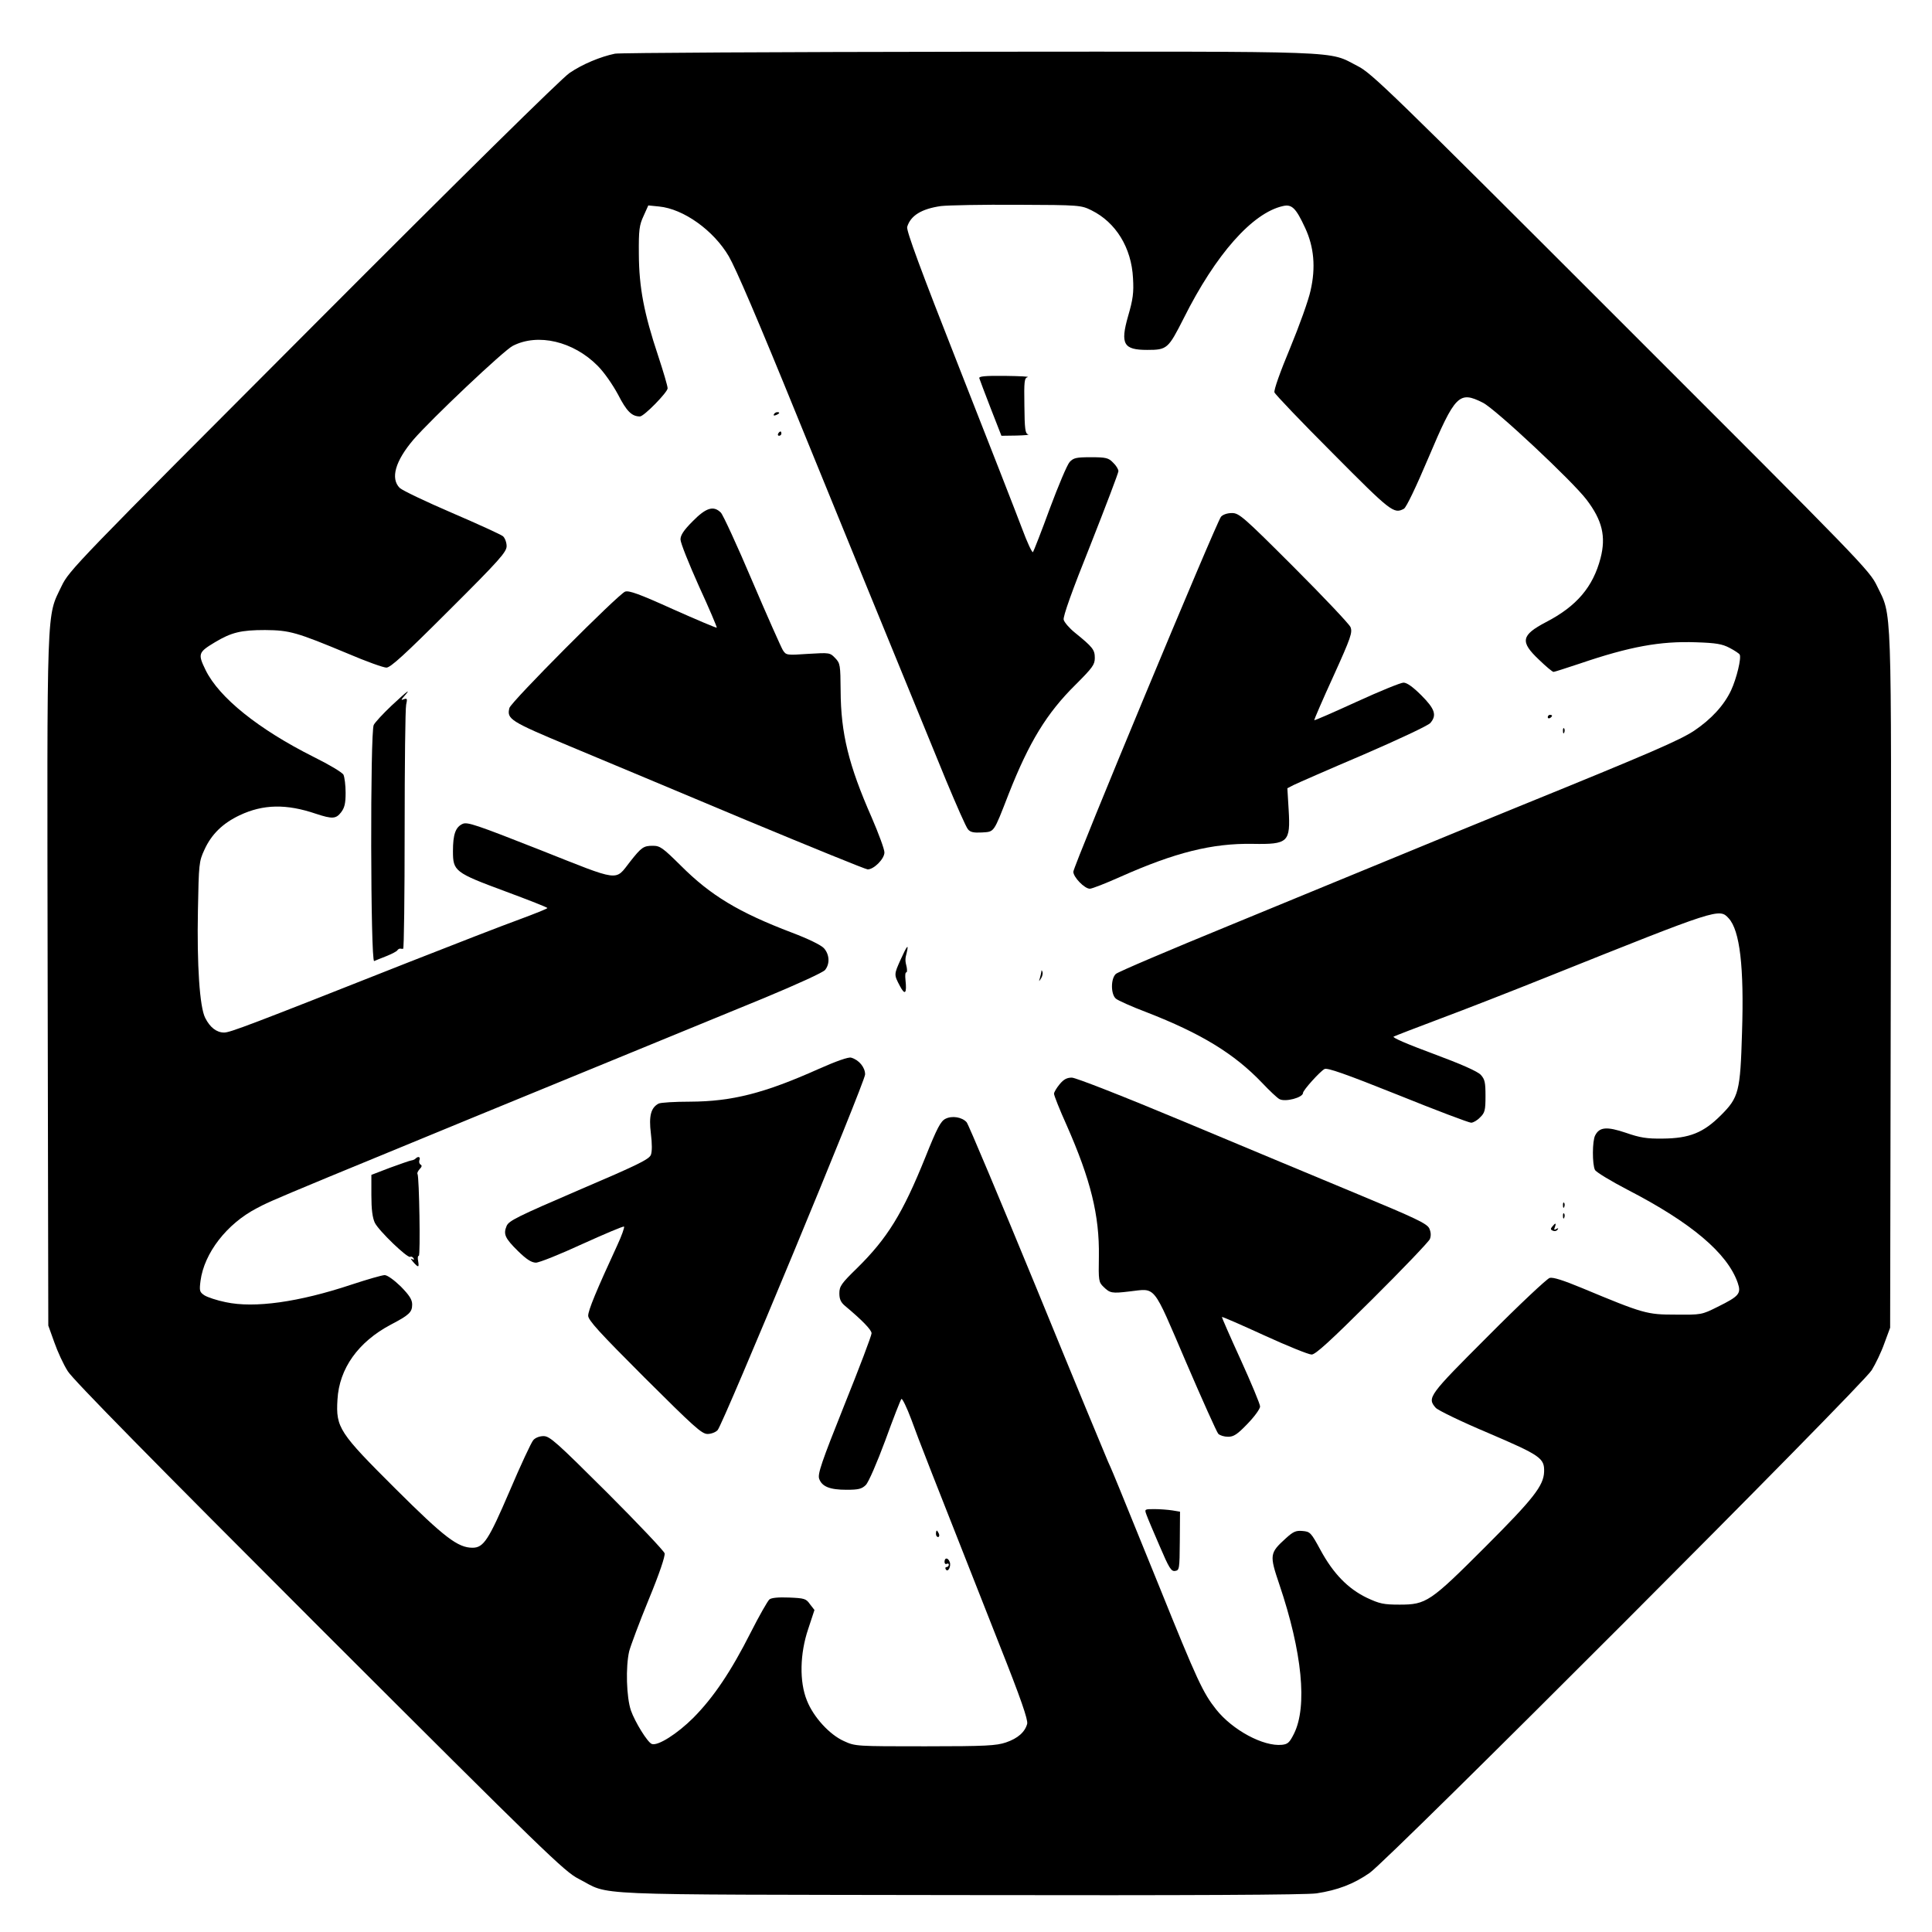 <?xml version="1.0" standalone="no"?>
<!DOCTYPE svg PUBLIC "-//W3C//DTD SVG 20010904//EN"
 "http://www.w3.org/TR/2001/REC-SVG-20010904/DTD/svg10.dtd">
<svg version="1.0" xmlns="http://www.w3.org/2000/svg"
 width="900pt" height="900pt" viewBox="0 0 900 900"
 preserveAspectRatio="xMidYMid meet">
<g transform="translate(0,900) scale(0.1,-0.1)"
fill="#000000" stroke="none">
<path d="M2865 8750 c-68 -14 -152 -49 -212 -90 -35 -23 -512 -493 -1194
-1177 -1106 -1108 -1137 -1140 -1172 -1213 -71 -149 -68 -52 -65 -1840 l3
-1605 28 -78 c15 -43 43 -104 63 -135 24 -39 405 -426 1172 -1193 1053 -1052
1142 -1138 1207 -1171 156 -80 -11 -73 1775 -76 1080 -2 1617 1 1663 8 98 15
172 43 247 95 87 59 2294 2269 2339 2342 18 29 45 85 59 125 l27 73 3 1617 c3
1796 6 1693 -64 1838 -35 73 -68 107 -1193 1231 -1074 1074 -1161 1158 -1226
1191 -143 73 -21 68 -1811 67 -885 -1 -1627 -5 -1649 -9z m2220 -730 c113 -56
186 -174 193 -316 4 -67 0 -98 -23 -177 -37 -130 -21 -157 89 -157 93 0 98 5
170 147 149 298 320 491 462 523 42 10 61 -9 104 -102 41 -88 50 -184 25 -292
-9 -43 -52 -163 -95 -267 -46 -110 -77 -197 -73 -207 3 -9 125 -137 272 -284
272 -274 284 -283 331 -258 11 6 56 100 114 237 125 295 143 313 254 257 58
-29 417 -365 483 -452 73 -96 91 -171 65 -272 -35 -134 -111 -224 -254 -298
-116 -61 -122 -91 -33 -175 33 -32 63 -57 68 -57 4 0 60 18 123 39 232 79 374
105 541 99 93 -3 122 -8 156 -26 23 -12 44 -26 47 -31 9 -15 -14 -111 -40
-167 -33 -70 -92 -134 -172 -188 -67 -44 -197 -101 -812 -351 -179 -73 -440
-180 -580 -238 -140 -58 -487 -200 -770 -317 -283 -116 -523 -218 -532 -227
-24 -22 -24 -94 0 -115 9 -8 73 -37 142 -63 255 -99 409 -193 539 -329 34 -36
71 -71 81 -76 27 -15 110 7 110 29 0 12 79 100 100 111 13 7 96 -22 341 -120
178 -72 332 -130 342 -130 10 0 29 11 42 25 22 21 25 33 25 99 0 64 -3 78 -22
99 -15 16 -89 49 -221 98 -122 45 -193 76 -185 80 8 4 106 42 218 84 113 42
338 130 500 195 797 319 799 320 843 272 52 -57 72 -226 62 -532 -8 -275 -15
-302 -98 -385 -82 -82 -147 -108 -272 -109 -73 -1 -105 4 -171 27 -89 30 -123
27 -143 -12 -14 -25 -14 -136 -1 -161 5 -10 74 -52 153 -93 296 -153 464 -295
512 -433 17 -50 7 -62 -94 -112 -74 -37 -76 -37 -196 -36 -133 0 -148 4 -436
124 -87 36 -134 51 -150 47 -13 -4 -142 -125 -286 -270 -278 -278 -286 -288
-245 -335 9 -11 120 -65 246 -118 243 -104 261 -117 259 -180 -2 -65 -50 -126
-274 -350 -257 -257 -275 -269 -399 -269 -75 0 -93 4 -153 32 -87 42 -156 112
-216 223 -44 81 -48 85 -83 88 -31 3 -44 -3 -78 -34 -76 -69 -77 -77 -30 -216
106 -314 131 -567 68 -694 -21 -42 -29 -49 -56 -52 -87 -9 -231 69 -307 165
-61 77 -88 134 -265 573 -84 206 -167 411 -185 455 -18 44 -41 100 -53 125
-11 25 -161 387 -332 805 -172 418 -319 768 -327 777 -21 24 -68 32 -99 16
-22 -11 -39 -43 -93 -178 -106 -263 -177 -378 -318 -517 -74 -72 -83 -85 -83
-118 0 -27 7 -42 26 -58 79 -66 124 -112 124 -128 0 -11 -57 -161 -127 -335
-106 -265 -125 -321 -117 -343 13 -36 49 -51 127 -51 57 0 71 4 90 22 13 13
52 103 91 208 37 102 71 189 75 193 4 4 25 -39 46 -95 35 -97 83 -219 410
-1048 101 -254 134 -351 130 -370 -10 -38 -43 -68 -99 -87 -45 -15 -92 -18
-376 -18 -321 0 -326 0 -378 24 -68 30 -143 113 -173 189 -36 88 -33 219 6
334 l29 88 -21 27 c-18 26 -26 28 -97 31 -50 2 -83 -1 -92 -9 -8 -7 -47 -75
-86 -152 -93 -184 -174 -304 -268 -399 -74 -74 -166 -133 -194 -122 -20 8 -78
102 -97 156 -21 62 -25 203 -8 276 7 26 47 134 91 241 50 121 77 202 74 215
-3 11 -124 139 -269 284 -235 234 -266 262 -295 262 -19 0 -39 -8 -48 -19 -9
-10 -59 -117 -110 -237 -98 -228 -121 -264 -173 -264 -68 0 -131 48 -358 274
-263 262 -279 285 -271 416 8 145 97 269 248 349 86 45 100 58 100 94 0 23
-13 43 -53 84 -32 31 -63 53 -75 53 -12 0 -81 -20 -154 -44 -246 -82 -453
-111 -587 -82 -40 8 -85 23 -99 32 -22 15 -24 20 -18 67 17 130 123 266 261
338 82 43 16 16 2365 980 154 64 272 118 283 130 24 29 21 73 -5 102 -14 15
-74 44 -148 72 -250 95 -380 174 -518 312 -85 84 -97 93 -131 93 -43 0 -53 -7
-105 -73 -73 -93 -40 -97 -421 54 -297 117 -338 131 -360 121 -33 -15 -45 -49
-45 -127 0 -93 8 -100 243 -187 108 -40 197 -75 197 -78 0 -3 -60 -27 -133
-54 -72 -26 -301 -115 -507 -196 -751 -297 -838 -330 -866 -330 -35 0 -66 24
-88 68 -26 50 -39 247 -34 502 4 216 5 227 30 281 33 73 86 124 164 161 110
52 218 54 356 7 76 -25 93 -24 117 7 16 21 21 41 21 91 0 35 -5 73 -10 84 -6
11 -68 48 -139 83 -257 129 -440 276 -503 404 -37 76 -35 83 43 130 77 46 121
57 234 57 115 -1 146 -10 386 -110 84 -36 165 -65 179 -65 19 0 84 59 292 267
236 235 268 272 268 299 0 17 -8 38 -17 46 -10 8 -117 57 -238 109 -121 52
-230 104 -243 116 -44 44 -21 125 64 225 82 95 422 417 463 437 117 60 282 21
395 -93 30 -30 69 -86 95 -134 40 -78 64 -102 102 -102 19 0 129 113 129 131
0 11 -20 78 -44 151 -66 198 -89 318 -90 473 -1 114 2 136 22 179 l22 49 50
-5 c114 -11 254 -111 325 -232 33 -57 133 -289 327 -766 128 -314 469 -1149
685 -1675 48 -115 93 -218 102 -228 11 -14 27 -17 65 -15 59 4 53 -5 125 180
95 241 177 376 312 509 79 79 89 93 89 124 0 38 -9 50 -93 118 -26 21 -49 48
-52 60 -4 14 39 135 125 349 71 180 130 335 130 343 0 9 -11 27 -25 40 -21 22
-33 25 -103 25 -69 0 -81 -3 -99 -22 -12 -13 -53 -111 -93 -218 -39 -107 -75
-198 -78 -202 -4 -4 -27 45 -51 110 -24 64 -156 402 -293 750 -180 457 -247
639 -242 655 16 53 67 84 157 97 34 4 195 7 357 6 291 -1 296 -2 345 -26z"/>
<path d="M4562 7238 c2 -7 26 -70 53 -140 l50 -128 70 1 c39 1 63 3 54 6 -13
3 -16 25 -17 133 -2 115 0 129 15 133 10 3 -37 5 -105 6 -94 1 -123 -2 -120
-11z"/>
<path d="M3605 7070 c-3 -6 1 -7 9 -4 18 7 21 14 7 14 -6 0 -13 -4 -16 -10z"/>
<path d="M3625 6980 c-3 -5 -1 -10 4 -10 6 0 11 5 11 10 0 6 -2 10 -4 10 -3 0
-8 -4 -11 -10z"/>
<path d="M3227 6572 c-42 -42 -57 -65 -57 -85 0 -16 39 -113 86 -218 48 -104
85 -192 83 -193 -2 -2 -94 37 -204 86 -159 72 -205 88 -223 82 -33 -13 -532
-514 -539 -542 -13 -52 3 -62 283 -179 148 -62 517 -216 819 -343 303 -126
558 -230 567 -230 29 0 78 49 78 79 0 15 -27 88 -59 162 -108 245 -144 393
-145 591 -1 120 -2 128 -25 152 -25 26 -26 26 -127 20 -100 -7 -102 -6 -117
17 -8 13 -73 159 -143 323 -70 165 -136 308 -146 318 -34 34 -69 23 -131 -40z"/>
<path d="M5688 6593 c-21 -24 -688 -1628 -688 -1654 0 -25 52 -79 77 -79 10 0
74 25 141 55 256 114 428 157 617 154 166 -3 177 7 168 159 l-6 100 29 15 c16
8 162 72 324 141 162 70 303 136 313 148 31 36 22 65 -42 129 -39 39 -67 59
-83 59 -13 0 -111 -40 -218 -89 -107 -49 -196 -88 -198 -86 -1 1 38 93 89 204
83 183 90 205 80 230 -7 15 -126 141 -264 279 -235 235 -255 252 -288 252 -22
0 -42 -7 -51 -17z"/>
<path d="M1823 5712 c-39 -37 -76 -77 -82 -89 -17 -33 -15 -1107 2 -1100 6 3
32 13 57 23 25 10 48 22 51 27 3 5 9 8 13 8 3 -1 9 -1 14 -1 4 0 7 249 7 552
0 304 3 567 7 585 6 28 5 31 -10 26 -15 -6 -15 -4 2 15 34 39 13 23 -61 -46z"/>
<path d="M7210 5659 c0 -5 5 -7 10 -4 6 3 10 8 10 11 0 2 -4 4 -10 4 -5 0 -10
-5 -10 -11z"/>
<path d="M7281 5594 c0 -11 3 -14 6 -6 3 7 2 16 -1 19 -3 4 -6 -2 -5 -13z"/>
<path d="M4196 4531 c-32 -71 -32 -71 -4 -124 24 -46 33 -35 26 29 -2 19 -1
34 3 34 5 0 5 10 3 23 -8 32 -8 40 0 70 10 43 1 32 -28 -32z"/>
<path d="M4851 4473 c-1 -6 -4 -20 -7 -30 -5 -17 -5 -17 6 0 6 10 9 23 6 30
-3 9 -5 9 -5 0z"/>
<path d="M3815 4021 c-257 -115 -406 -152 -600 -153 -71 0 -138 -4 -147 -9
-36 -19 -46 -58 -36 -139 6 -49 6 -84 0 -100 -9 -21 -62 -47 -336 -164 -286
-123 -326 -143 -336 -167 -16 -38 -8 -57 53 -117 40 -39 62 -53 83 -54 16 0
113 39 217 87 104 47 191 84 194 81 3 -3 -11 -43 -32 -88 -97 -210 -135 -302
-135 -327 0 -21 51 -77 263 -289 230 -229 266 -262 293 -262 17 0 38 8 47 18
26 29 687 1622 687 1657 0 33 -29 68 -65 78 -12 4 -69 -16 -150 -52z"/>
<path d="M4936 3949 c-14 -17 -26 -37 -26 -44 0 -8 26 -74 59 -147 112 -254
153 -420 150 -611 -2 -113 -1 -120 22 -142 30 -29 38 -31 121 -21 125 14 105
39 262 -327 76 -177 144 -328 151 -336 8 -8 28 -14 46 -14 26 0 43 11 90 60
33 34 59 70 59 81 0 11 -41 109 -90 217 -50 109 -89 199 -88 200 2 2 91 -37
198 -86 107 -49 206 -89 220 -89 18 0 84 60 283 258 142 141 263 268 268 280
6 16 5 32 -3 50 -11 22 -63 47 -328 157 -173 72 -538 224 -810 338 -287 120
-509 207 -527 207 -23 0 -38 -8 -57 -31z"/>
<path d="M1936 3603 c-3 -4 -13 -8 -21 -9 -7 -1 -52 -17 -99 -34 l-86 -33 0
-94 c0 -67 5 -105 16 -129 18 -37 152 -166 165 -159 4 3 11 0 15 -6 5 -8 3 -9
-7 -4 -8 5 -5 -1 5 -13 25 -28 29 -28 24 3 -3 14 -2 25 3 25 8 0 2 367 -6 381
-3 4 2 14 10 23 10 10 12 17 4 21 -6 4 -8 13 -5 21 6 15 -6 19 -18 7z"/>
<path d="M7281 3384 c0 -11 3 -14 6 -6 3 7 2 16 -1 19 -3 4 -6 -2 -5 -13z"/>
<path d="M7281 3334 c0 -11 3 -14 6 -6 3 7 2 16 -1 19 -3 4 -6 -2 -5 -13z"/>
<path d="M7231 3286 c-9 -10 -8 -15 3 -19 9 -4 18 -1 22 5 5 7 2 8 -6 3 -10
-6 -12 -4 -7 8 8 21 3 22 -12 3z"/>
<path d="M5341 1943 c5 -15 33 -80 61 -145 44 -103 54 -119 72 -116 20 3 21 8
22 139 l1 137 -36 6 c-20 3 -57 6 -83 6 -47 0 -47 0 -37 -27z"/>
<path d="M4360 1855 c0 -8 4 -15 10 -15 5 0 7 7 4 15 -4 8 -8 15 -10 15 -2 0
-4 -7 -4 -15z"/>
<path d="M4400 1724 c0 -8 5 -12 10 -9 6 3 10 1 10 -4 0 -6 -5 -11 -11 -11 -5
0 -7 -5 -3 -11 10 -16 26 15 18 35 -8 21 -24 21 -24 0z"/>
</g>
</svg>
